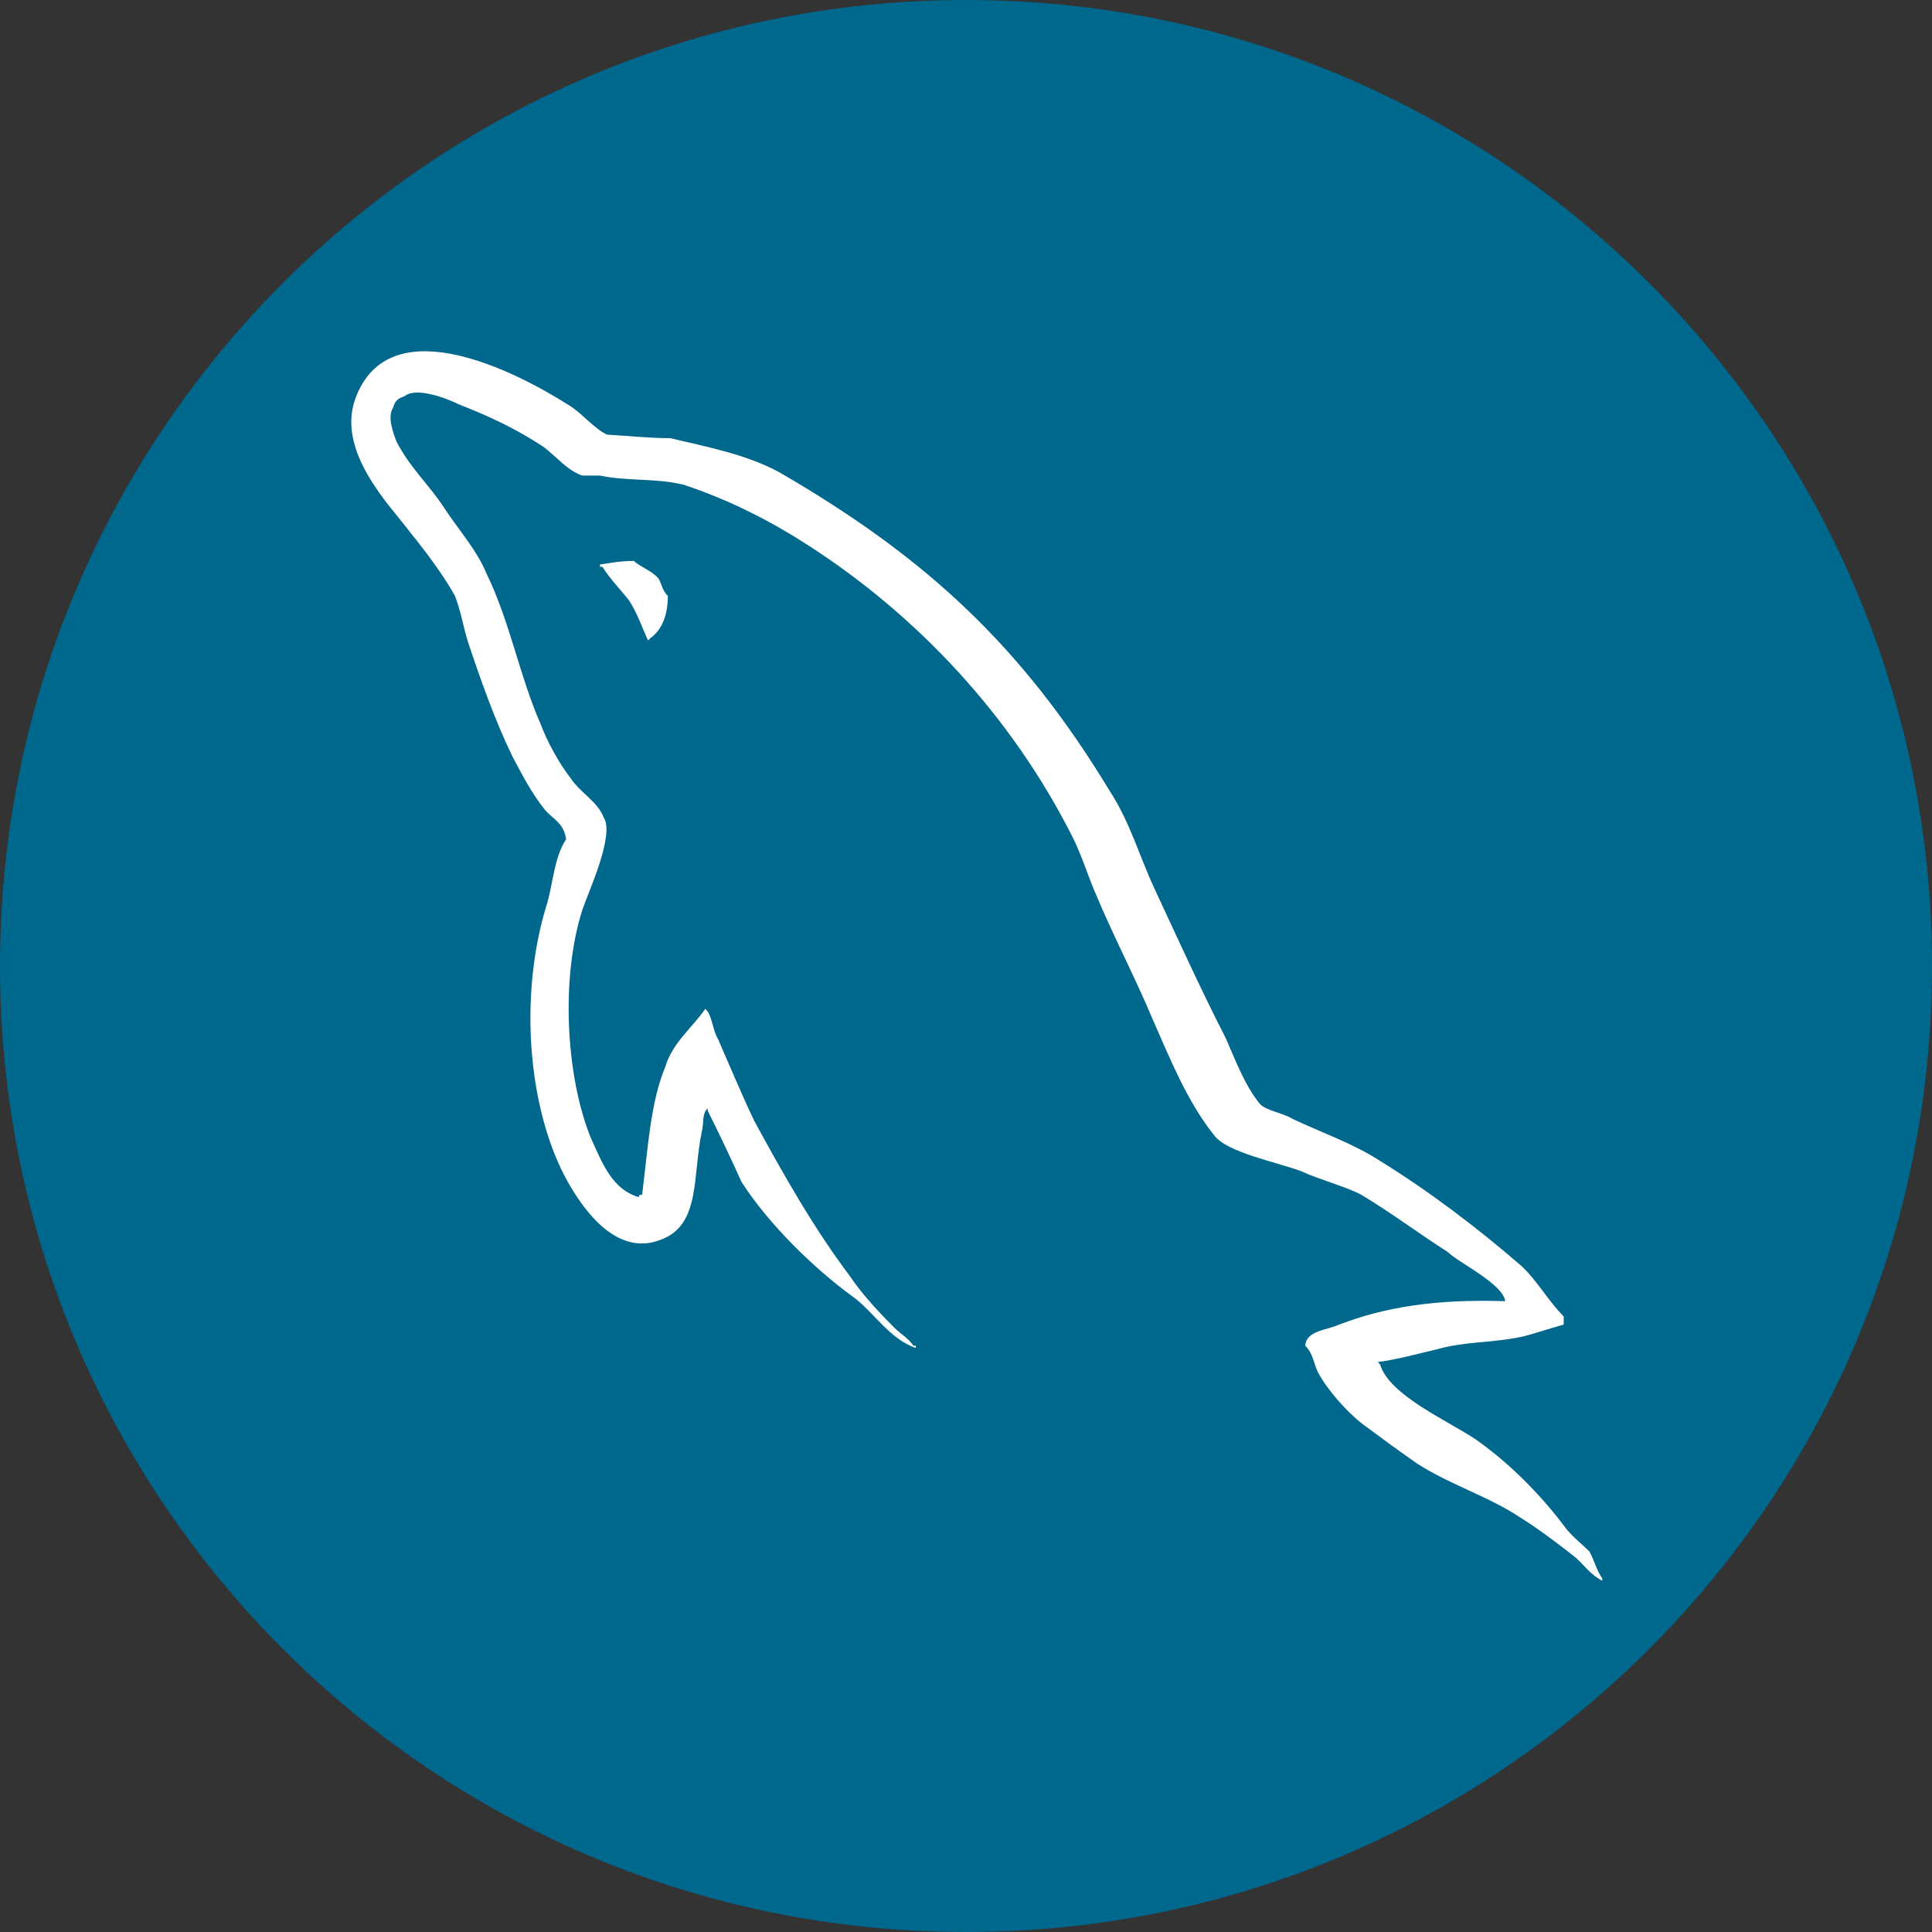 <svg width="44" height="44" viewBox="0 0 44 44" fill="none" xmlns="http://www.w3.org/2000/svg">
<rect x="0" y="0" width="44" height="44" fill="#333333" stroke="none"/>
<path fill-rule="evenodd" clip-rule="evenodd" d="M22 0C34.151 0 44 9.85 44 22C44 34.15 34.151 44 22 44C9.85 44 0 34.15 0 22C0 9.85 9.85 0 22 0Z" fill="#00678D"/>
<path d="M36.198 35.334C36.011 35.148 35.798 34.988 35.638 34.775C35.079 34.029 34.387 33.337 33.641 32.804C33.028 32.378 31.643 31.792 31.43 31.073C31.43 31.073 31.43 31.073 31.377 31.02C31.803 30.966 32.282 30.833 32.735 30.727C33.401 30.54 33.987 30.593 34.706 30.433C34.999 30.354 35.319 30.247 35.612 30.167C35.612 30.114 35.612 30.034 35.612 29.981C35.266 29.634 34.999 29.155 34.653 28.835C33.641 27.957 32.549 27.131 31.43 26.439C30.818 26.039 30.045 25.773 29.433 25.48C29.22 25.346 28.82 25.293 28.687 25.133C28.341 24.707 28.128 24.121 27.915 23.642C27.355 22.55 26.823 21.378 26.29 20.233C25.944 19.487 25.731 18.715 25.278 18.022C23.28 14.72 21.096 12.695 17.741 10.751C16.995 10.352 16.169 10.192 15.264 9.979C14.784 9.979 14.305 9.925 13.825 9.899C13.532 9.766 13.213 9.366 12.92 9.206C11.828 8.514 8.951 6.996 8.126 8.993C7.593 10.245 8.898 11.524 9.351 12.136C9.697 12.562 10.097 13.095 10.363 13.574C10.496 13.921 10.549 14.267 10.656 14.613C10.949 15.492 11.268 16.398 11.668 17.223C11.881 17.623 12.094 18.049 12.414 18.448C12.6 18.661 12.84 18.741 12.893 19.114C12.627 19.514 12.6 20.073 12.467 20.552C11.774 22.736 12.041 25.48 13.026 27.078C13.319 27.557 14.065 28.649 15.077 28.223C15.956 27.877 15.77 26.785 15.983 25.773C16.036 25.559 15.983 25.373 16.116 25.24V25.293C16.382 25.826 16.648 26.385 16.888 26.918C17.501 27.877 18.54 28.889 19.418 29.528C19.898 29.874 20.244 30.487 20.857 30.7V30.647C20.857 30.647 20.857 30.647 20.803 30.647C20.67 30.46 20.51 30.38 20.377 30.247C20.031 29.901 19.631 29.475 19.365 29.075C18.54 27.983 17.847 26.758 17.181 25.533C16.888 24.92 16.622 24.281 16.355 23.669C16.222 23.456 16.222 23.109 16.062 22.976C15.77 23.402 15.317 23.748 15.157 24.281C14.811 25.107 14.758 26.145 14.624 27.211C14.544 27.211 14.571 27.211 14.544 27.264C13.932 27.078 13.719 26.492 13.452 25.906C12.893 24.521 12.76 22.284 13.266 20.712C13.399 20.313 14.012 19.008 13.745 18.608C13.612 18.262 13.213 18.049 13 17.729C12.733 17.383 12.467 16.904 12.307 16.477C11.828 15.385 11.615 14.16 11.082 13.068C10.869 12.536 10.416 12.03 10.123 11.577C9.777 11.044 9.351 10.671 9.031 10.059C8.951 9.846 8.818 9.499 8.951 9.286C9.005 9.1 9.084 9.073 9.218 9.02C9.484 8.807 10.177 9.073 10.443 9.206C11.188 9.499 11.748 9.766 12.36 10.165C12.627 10.352 12.92 10.725 13.266 10.831C13.399 10.831 13.532 10.831 13.665 10.831C14.278 10.964 14.971 10.884 15.583 11.044C16.622 11.39 17.554 11.87 18.38 12.402C20.91 14.027 23.041 16.318 24.426 19.061C24.639 19.487 24.772 19.94 24.958 20.366C25.358 21.325 25.864 22.284 26.263 23.242C26.663 24.148 27.036 25.08 27.648 25.852C27.941 26.252 29.087 26.465 29.646 26.678C30.045 26.865 30.658 27.024 31.004 27.211C31.67 27.61 32.309 28.09 32.975 28.516C33.215 28.756 34.227 29.235 34.28 29.634C32.709 29.581 31.537 29.768 30.498 30.167C30.205 30.3 29.752 30.3 29.726 30.647C29.912 30.833 29.912 31.046 30.019 31.259C30.232 31.659 30.684 32.165 31.031 32.431C31.43 32.724 31.856 33.044 32.282 33.337C33.028 33.816 33.907 34.082 34.626 34.562C35.052 34.828 35.505 35.174 35.878 35.467C36.091 35.654 36.224 35.867 36.491 36V35.947C36.358 35.76 36.304 35.521 36.198 35.334Z" fill="white"/>
<path d="M13.665 12.855C13.665 12.855 13.665 12.855 13.665 12.909C13.665 12.909 13.665 12.909 13.719 12.909C13.905 13.201 14.145 13.441 14.331 13.681C14.518 13.974 14.624 14.293 14.758 14.586L14.811 14.533C15.077 14.347 15.21 14.001 15.21 13.574C15.077 13.441 15.077 13.308 14.997 13.175C14.837 12.989 14.571 12.909 14.438 12.775C14.092 12.775 13.879 12.829 13.665 12.855Z" fill="white"/>
</svg>
